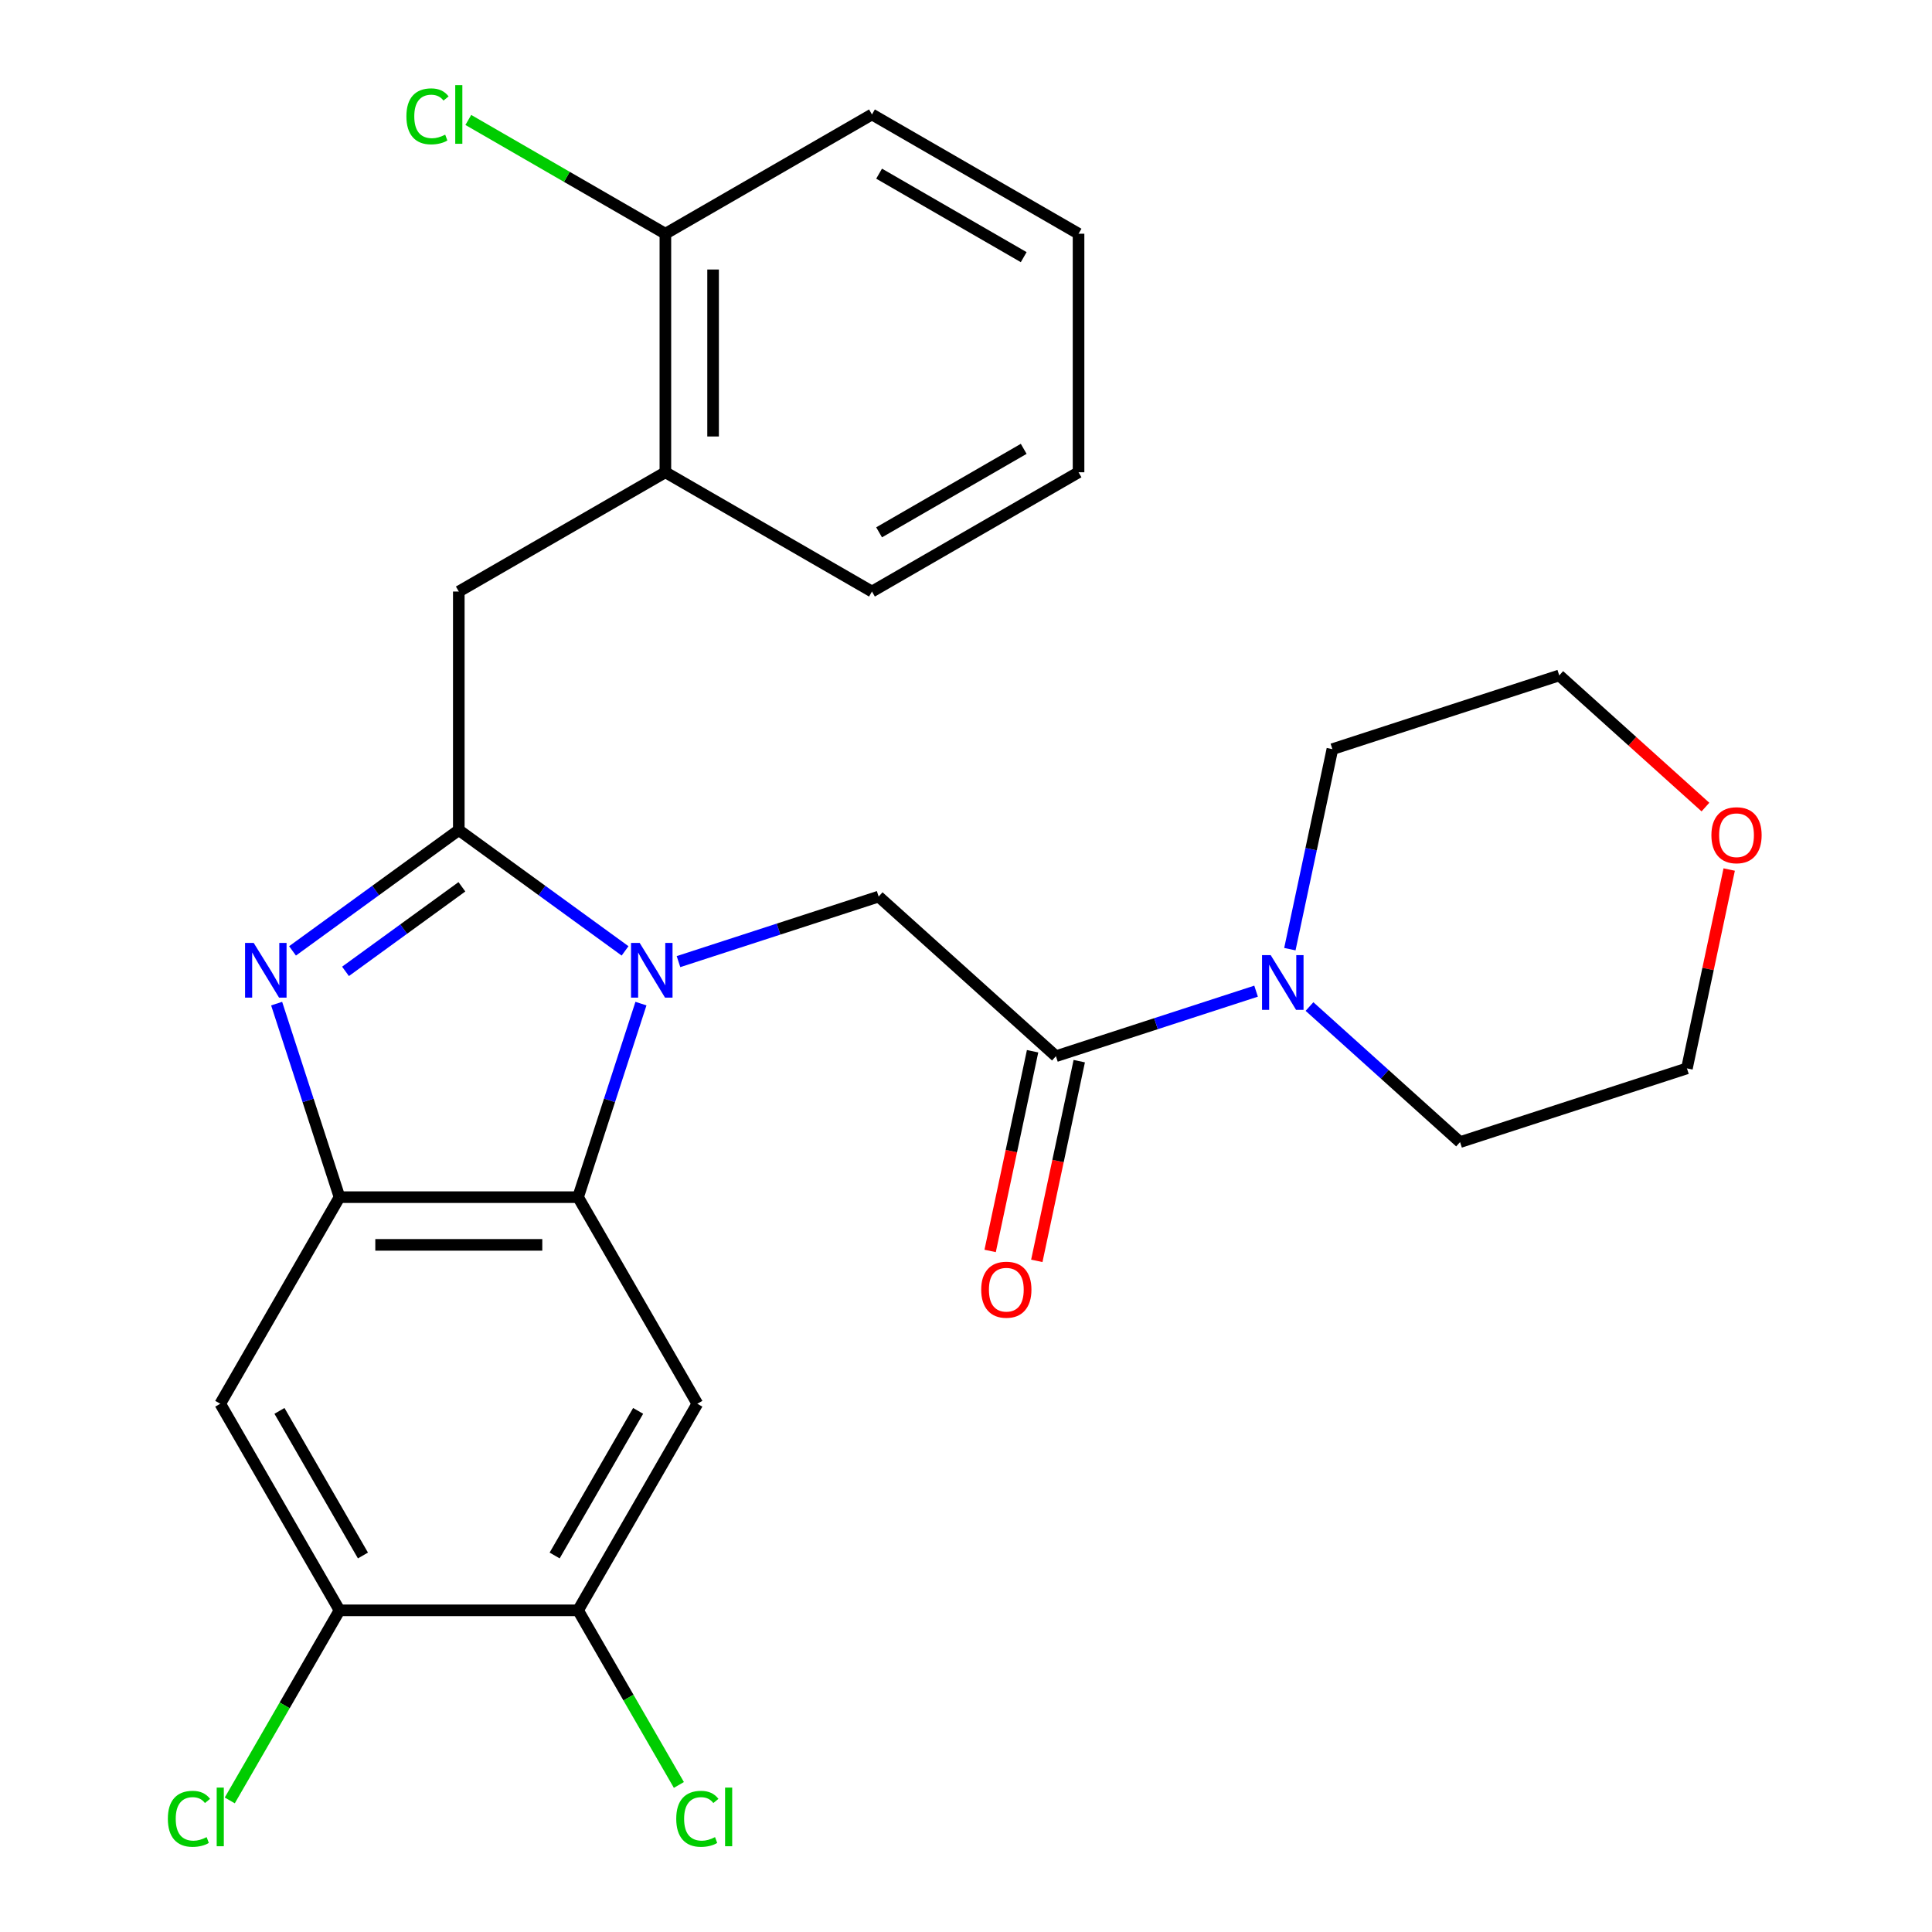 <?xml version='1.0' encoding='iso-8859-1'?>
<svg version='1.1' baseProfile='full'
              xmlns='http://www.w3.org/2000/svg'
                      xmlns:rdkit='http://www.rdkit.org/xml'
                      xmlns:xlink='http://www.w3.org/1999/xlink'
                  xml:space='preserve'
width='1000px' height='1000px' viewBox='0 0 1000 1000'>
<!-- END OF HEADER -->
<rect style='opacity:1.0;fill:#FFFFFF;stroke:none' width='1000' height='1000' x='0' y='0'> </rect>
<path class='bond-0' d='M 536.649,652.617 L 547.635,600.935' style='fill:none;fill-rule:evenodd;stroke:#FF0000;stroke-width:6px;stroke-linecap:butt;stroke-linejoin:miter;stroke-opacity:1' />
<path class='bond-0' d='M 547.635,600.935 L 558.62,549.253' style='fill:none;fill-rule:evenodd;stroke:#000000;stroke-width:6px;stroke-linecap:butt;stroke-linejoin:miter;stroke-opacity:1' />
<path class='bond-0' d='M 512.495,647.483 L 523.48,595.801' style='fill:none;fill-rule:evenodd;stroke:#FF0000;stroke-width:6px;stroke-linecap:butt;stroke-linejoin:miter;stroke-opacity:1' />
<path class='bond-0' d='M 523.48,595.801 L 534.466,544.119' style='fill:none;fill-rule:evenodd;stroke:#000000;stroke-width:6px;stroke-linecap:butt;stroke-linejoin:miter;stroke-opacity:1' />
<path class='bond-1' d='M 546.543,546.686 L 598.343,529.855' style='fill:none;fill-rule:evenodd;stroke:#000000;stroke-width:6px;stroke-linecap:butt;stroke-linejoin:miter;stroke-opacity:1' />
<path class='bond-1' d='M 598.343,529.855 L 650.142,513.024' style='fill:none;fill-rule:evenodd;stroke:#0000FF;stroke-width:6px;stroke-linecap:butt;stroke-linejoin:miter;stroke-opacity:1' />
<path class='bond-2' d='M 546.543,546.686 L 454.787,464.069' style='fill:none;fill-rule:evenodd;stroke:#000000;stroke-width:6px;stroke-linecap:butt;stroke-linejoin:miter;stroke-opacity:1' />
<path class='bond-3' d='M 895.028,450.07 L 884.089,501.532' style='fill:none;fill-rule:evenodd;stroke:#FF0000;stroke-width:6px;stroke-linecap:butt;stroke-linejoin:miter;stroke-opacity:1' />
<path class='bond-3' d='M 884.089,501.532 L 873.151,552.994' style='fill:none;fill-rule:evenodd;stroke:#000000;stroke-width:6px;stroke-linecap:butt;stroke-linejoin:miter;stroke-opacity:1' />
<path class='bond-4' d='M 882.734,417.739 L 844.9,383.673' style='fill:none;fill-rule:evenodd;stroke:#FF0000;stroke-width:6px;stroke-linecap:butt;stroke-linejoin:miter;stroke-opacity:1' />
<path class='bond-4' d='M 844.9,383.673 L 807.066,349.606' style='fill:none;fill-rule:evenodd;stroke:#000000;stroke-width:6px;stroke-linecap:butt;stroke-linejoin:miter;stroke-opacity:1' />
<path class='bond-5' d='M 667.635,491.285 L 678.637,439.523' style='fill:none;fill-rule:evenodd;stroke:#0000FF;stroke-width:6px;stroke-linecap:butt;stroke-linejoin:miter;stroke-opacity:1' />
<path class='bond-5' d='M 678.637,439.523 L 689.64,387.761' style='fill:none;fill-rule:evenodd;stroke:#000000;stroke-width:6px;stroke-linecap:butt;stroke-linejoin:miter;stroke-opacity:1' />
<path class='bond-6' d='M 677.796,520.981 L 716.76,556.065' style='fill:none;fill-rule:evenodd;stroke:#0000FF;stroke-width:6px;stroke-linecap:butt;stroke-linejoin:miter;stroke-opacity:1' />
<path class='bond-6' d='M 716.76,556.065 L 755.724,591.149' style='fill:none;fill-rule:evenodd;stroke:#000000;stroke-width:6px;stroke-linecap:butt;stroke-linejoin:miter;stroke-opacity:1' />
<path class='bond-7' d='M 689.64,387.761 L 807.066,349.606' style='fill:none;fill-rule:evenodd;stroke:#000000;stroke-width:6px;stroke-linecap:butt;stroke-linejoin:miter;stroke-opacity:1' />
<path class='bond-8' d='M 360.942,726.576 L 299.207,833.504' style='fill:none;fill-rule:evenodd;stroke:#000000;stroke-width:6px;stroke-linecap:butt;stroke-linejoin:miter;stroke-opacity:1' />
<path class='bond-8' d='M 330.296,730.268 L 287.082,805.118' style='fill:none;fill-rule:evenodd;stroke:#000000;stroke-width:6px;stroke-linecap:butt;stroke-linejoin:miter;stroke-opacity:1' />
<path class='bond-9' d='M 360.942,726.576 L 299.207,619.649' style='fill:none;fill-rule:evenodd;stroke:#000000;stroke-width:6px;stroke-linecap:butt;stroke-linejoin:miter;stroke-opacity:1' />
<path class='bond-10' d='M 299.207,833.504 L 325.298,878.694' style='fill:none;fill-rule:evenodd;stroke:#000000;stroke-width:6px;stroke-linecap:butt;stroke-linejoin:miter;stroke-opacity:1' />
<path class='bond-10' d='M 325.298,878.694 L 351.388,923.884' style='fill:none;fill-rule:evenodd;stroke:#00CC00;stroke-width:6px;stroke-linecap:butt;stroke-linejoin:miter;stroke-opacity:1' />
<path class='bond-11' d='M 299.207,833.504 L 175.738,833.504' style='fill:none;fill-rule:evenodd;stroke:#000000;stroke-width:6px;stroke-linecap:butt;stroke-linejoin:miter;stroke-opacity:1' />
<path class='bond-12' d='M 175.738,833.504 L 114.003,726.576' style='fill:none;fill-rule:evenodd;stroke:#000000;stroke-width:6px;stroke-linecap:butt;stroke-linejoin:miter;stroke-opacity:1' />
<path class='bond-12' d='M 187.863,805.118 L 144.649,730.268' style='fill:none;fill-rule:evenodd;stroke:#000000;stroke-width:6px;stroke-linecap:butt;stroke-linejoin:miter;stroke-opacity:1' />
<path class='bond-13' d='M 175.738,833.504 L 147.334,882.701' style='fill:none;fill-rule:evenodd;stroke:#000000;stroke-width:6px;stroke-linecap:butt;stroke-linejoin:miter;stroke-opacity:1' />
<path class='bond-13' d='M 147.334,882.701 L 118.93,931.898' style='fill:none;fill-rule:evenodd;stroke:#00CC00;stroke-width:6px;stroke-linecap:butt;stroke-linejoin:miter;stroke-opacity:1' />
<path class='bond-14' d='M 114.003,726.576 L 175.738,619.649' style='fill:none;fill-rule:evenodd;stroke:#000000;stroke-width:6px;stroke-linecap:butt;stroke-linejoin:miter;stroke-opacity:1' />
<path class='bond-15' d='M 331.757,519.469 L 315.482,569.559' style='fill:none;fill-rule:evenodd;stroke:#0000FF;stroke-width:6px;stroke-linecap:butt;stroke-linejoin:miter;stroke-opacity:1' />
<path class='bond-15' d='M 315.482,569.559 L 299.207,619.649' style='fill:none;fill-rule:evenodd;stroke:#000000;stroke-width:6px;stroke-linecap:butt;stroke-linejoin:miter;stroke-opacity:1' />
<path class='bond-16' d='M 323.534,492.177 L 280.504,460.913' style='fill:none;fill-rule:evenodd;stroke:#0000FF;stroke-width:6px;stroke-linecap:butt;stroke-linejoin:miter;stroke-opacity:1' />
<path class='bond-16' d='M 280.504,460.913 L 237.473,429.649' style='fill:none;fill-rule:evenodd;stroke:#000000;stroke-width:6px;stroke-linecap:butt;stroke-linejoin:miter;stroke-opacity:1' />
<path class='bond-17' d='M 351.188,497.73 L 402.988,480.899' style='fill:none;fill-rule:evenodd;stroke:#0000FF;stroke-width:6px;stroke-linecap:butt;stroke-linejoin:miter;stroke-opacity:1' />
<path class='bond-17' d='M 402.988,480.899 L 454.787,464.069' style='fill:none;fill-rule:evenodd;stroke:#000000;stroke-width:6px;stroke-linecap:butt;stroke-linejoin:miter;stroke-opacity:1' />
<path class='bond-18' d='M 299.207,619.649 L 175.738,619.649' style='fill:none;fill-rule:evenodd;stroke:#000000;stroke-width:6px;stroke-linecap:butt;stroke-linejoin:miter;stroke-opacity:1' />
<path class='bond-18' d='M 280.687,644.343 L 194.258,644.343' style='fill:none;fill-rule:evenodd;stroke:#000000;stroke-width:6px;stroke-linecap:butt;stroke-linejoin:miter;stroke-opacity:1' />
<path class='bond-19' d='M 175.738,619.649 L 159.463,569.559' style='fill:none;fill-rule:evenodd;stroke:#000000;stroke-width:6px;stroke-linecap:butt;stroke-linejoin:miter;stroke-opacity:1' />
<path class='bond-19' d='M 159.463,569.559 L 143.188,519.469' style='fill:none;fill-rule:evenodd;stroke:#0000FF;stroke-width:6px;stroke-linecap:butt;stroke-linejoin:miter;stroke-opacity:1' />
<path class='bond-20' d='M 151.411,492.177 L 194.442,460.913' style='fill:none;fill-rule:evenodd;stroke:#0000FF;stroke-width:6px;stroke-linecap:butt;stroke-linejoin:miter;stroke-opacity:1' />
<path class='bond-20' d='M 194.442,460.913 L 237.473,429.649' style='fill:none;fill-rule:evenodd;stroke:#000000;stroke-width:6px;stroke-linecap:butt;stroke-linejoin:miter;stroke-opacity:1' />
<path class='bond-20' d='M 178.835,502.776 L 208.956,480.891' style='fill:none;fill-rule:evenodd;stroke:#0000FF;stroke-width:6px;stroke-linecap:butt;stroke-linejoin:miter;stroke-opacity:1' />
<path class='bond-20' d='M 208.956,480.891 L 239.078,459.006' style='fill:none;fill-rule:evenodd;stroke:#000000;stroke-width:6px;stroke-linecap:butt;stroke-linejoin:miter;stroke-opacity:1' />
<path class='bond-21' d='M 237.473,429.649 L 237.473,306.18' style='fill:none;fill-rule:evenodd;stroke:#000000;stroke-width:6px;stroke-linecap:butt;stroke-linejoin:miter;stroke-opacity:1' />
<path class='bond-22' d='M 237.473,306.18 L 344.4,244.446' style='fill:none;fill-rule:evenodd;stroke:#000000;stroke-width:6px;stroke-linecap:butt;stroke-linejoin:miter;stroke-opacity:1' />
<path class='bond-23' d='M 344.4,244.446 L 344.4,120.976' style='fill:none;fill-rule:evenodd;stroke:#000000;stroke-width:6px;stroke-linecap:butt;stroke-linejoin:miter;stroke-opacity:1' />
<path class='bond-23' d='M 369.094,225.925 L 369.094,139.497' style='fill:none;fill-rule:evenodd;stroke:#000000;stroke-width:6px;stroke-linecap:butt;stroke-linejoin:miter;stroke-opacity:1' />
<path class='bond-24' d='M 344.4,244.446 L 451.327,306.18' style='fill:none;fill-rule:evenodd;stroke:#000000;stroke-width:6px;stroke-linecap:butt;stroke-linejoin:miter;stroke-opacity:1' />
<path class='bond-25' d='M 344.4,120.976 L 293.4,91.531' style='fill:none;fill-rule:evenodd;stroke:#000000;stroke-width:6px;stroke-linecap:butt;stroke-linejoin:miter;stroke-opacity:1' />
<path class='bond-25' d='M 293.4,91.531 L 242.399,62.086' style='fill:none;fill-rule:evenodd;stroke:#00CC00;stroke-width:6px;stroke-linecap:butt;stroke-linejoin:miter;stroke-opacity:1' />
<path class='bond-26' d='M 344.4,120.976 L 451.327,59.242' style='fill:none;fill-rule:evenodd;stroke:#000000;stroke-width:6px;stroke-linecap:butt;stroke-linejoin:miter;stroke-opacity:1' />
<path class='bond-27' d='M 451.327,306.18 L 558.255,244.446' style='fill:none;fill-rule:evenodd;stroke:#000000;stroke-width:6px;stroke-linecap:butt;stroke-linejoin:miter;stroke-opacity:1' />
<path class='bond-27' d='M 455.02,275.535 L 529.869,232.32' style='fill:none;fill-rule:evenodd;stroke:#000000;stroke-width:6px;stroke-linecap:butt;stroke-linejoin:miter;stroke-opacity:1' />
<path class='bond-28' d='M 451.327,59.242 L 558.255,120.976' style='fill:none;fill-rule:evenodd;stroke:#000000;stroke-width:6px;stroke-linecap:butt;stroke-linejoin:miter;stroke-opacity:1' />
<path class='bond-28' d='M 455.02,89.888 L 529.869,133.102' style='fill:none;fill-rule:evenodd;stroke:#000000;stroke-width:6px;stroke-linecap:butt;stroke-linejoin:miter;stroke-opacity:1' />
<path class='bond-29' d='M 558.255,244.446 L 558.255,120.976' style='fill:none;fill-rule:evenodd;stroke:#000000;stroke-width:6px;stroke-linecap:butt;stroke-linejoin:miter;stroke-opacity:1' />
<path class='bond-30' d='M 755.724,591.149 L 873.151,552.994' style='fill:none;fill-rule:evenodd;stroke:#000000;stroke-width:6px;stroke-linecap:butt;stroke-linejoin:miter;stroke-opacity:1' />
<path  class='atom-0' d='M 507.872 667.537
Q 507.872 660.737, 511.232 656.937
Q 514.592 653.137, 520.872 653.137
Q 527.152 653.137, 530.512 656.937
Q 533.872 660.737, 533.872 667.537
Q 533.872 674.417, 530.472 678.337
Q 527.072 682.217, 520.872 682.217
Q 514.632 682.217, 511.232 678.337
Q 507.872 674.457, 507.872 667.537
M 520.872 679.017
Q 525.192 679.017, 527.512 676.137
Q 529.872 673.217, 529.872 667.537
Q 529.872 661.977, 527.512 659.177
Q 525.192 656.337, 520.872 656.337
Q 516.552 656.337, 514.192 659.137
Q 511.872 661.937, 511.872 667.537
Q 511.872 673.257, 514.192 676.137
Q 516.552 679.017, 520.872 679.017
' fill='#FF0000'/>
<path  class='atom-2' d='M 885.821 432.303
Q 885.821 425.503, 889.181 421.703
Q 892.541 417.903, 898.821 417.903
Q 905.101 417.903, 908.461 421.703
Q 911.821 425.503, 911.821 432.303
Q 911.821 439.183, 908.421 443.103
Q 905.021 446.983, 898.821 446.983
Q 892.581 446.983, 889.181 443.103
Q 885.821 439.223, 885.821 432.303
M 898.821 443.783
Q 903.141 443.783, 905.461 440.903
Q 907.821 437.983, 907.821 432.303
Q 907.821 426.743, 905.461 423.943
Q 903.141 421.103, 898.821 421.103
Q 894.501 421.103, 892.141 423.903
Q 889.821 426.703, 889.821 432.303
Q 889.821 438.023, 892.141 440.903
Q 894.501 443.783, 898.821 443.783
' fill='#FF0000'/>
<path  class='atom-3' d='M 657.709 494.372
L 666.989 509.372
Q 667.909 510.852, 669.389 513.532
Q 670.869 516.212, 670.949 516.372
L 670.949 494.372
L 674.709 494.372
L 674.709 522.692
L 670.829 522.692
L 660.869 506.292
Q 659.709 504.372, 658.469 502.172
Q 657.269 499.972, 656.909 499.292
L 656.909 522.692
L 653.229 522.692
L 653.229 494.372
L 657.709 494.372
' fill='#0000FF'/>
<path  class='atom-9' d='M 331.101 488.063
L 340.381 503.063
Q 341.301 504.543, 342.781 507.223
Q 344.261 509.903, 344.341 510.063
L 344.341 488.063
L 348.101 488.063
L 348.101 516.383
L 344.221 516.383
L 334.261 499.983
Q 333.101 498.063, 331.861 495.863
Q 330.661 493.663, 330.301 492.983
L 330.301 516.383
L 326.621 516.383
L 326.621 488.063
L 331.101 488.063
' fill='#0000FF'/>
<path  class='atom-12' d='M 131.324 488.063
L 140.604 503.063
Q 141.524 504.543, 143.004 507.223
Q 144.484 509.903, 144.564 510.063
L 144.564 488.063
L 148.324 488.063
L 148.324 516.383
L 144.444 516.383
L 134.484 499.983
Q 133.324 498.063, 132.084 495.863
Q 130.884 493.663, 130.524 492.983
L 130.524 516.383
L 126.844 516.383
L 126.844 488.063
L 131.324 488.063
' fill='#0000FF'/>
<path  class='atom-18' d='M 210.353 60.222
Q 210.353 53.182, 213.633 49.502
Q 216.953 45.782, 223.233 45.782
Q 229.073 45.782, 232.193 49.902
L 229.553 52.062
Q 227.273 49.062, 223.233 49.062
Q 218.953 49.062, 216.673 51.942
Q 214.433 54.782, 214.433 60.222
Q 214.433 65.822, 216.753 68.702
Q 219.113 71.582, 223.673 71.582
Q 226.793 71.582, 230.433 69.702
L 231.553 72.702
Q 230.073 73.662, 227.833 74.222
Q 225.593 74.782, 223.113 74.782
Q 216.953 74.782, 213.633 71.022
Q 210.353 67.262, 210.353 60.222
' fill='#00CC00'/>
<path  class='atom-18' d='M 235.633 44.062
L 239.313 44.062
L 239.313 74.422
L 235.633 74.422
L 235.633 44.062
' fill='#00CC00'/>
<path  class='atom-19' d='M 86.883 941.411
Q 86.883 934.371, 90.163 930.691
Q 93.483 926.971, 99.763 926.971
Q 105.603 926.971, 108.723 931.091
L 106.083 933.251
Q 103.803 930.251, 99.763 930.251
Q 95.483 930.251, 93.203 933.131
Q 90.963 935.971, 90.963 941.411
Q 90.963 947.011, 93.283 949.891
Q 95.643 952.771, 100.203 952.771
Q 103.323 952.771, 106.963 950.891
L 108.083 953.891
Q 106.603 954.851, 104.363 955.411
Q 102.123 955.971, 99.643 955.971
Q 93.483 955.971, 90.163 952.211
Q 86.883 948.451, 86.883 941.411
' fill='#00CC00'/>
<path  class='atom-19' d='M 112.163 925.251
L 115.843 925.251
L 115.843 955.611
L 112.163 955.611
L 112.163 925.251
' fill='#00CC00'/>
<path  class='atom-20' d='M 350.022 941.411
Q 350.022 934.371, 353.302 930.691
Q 356.622 926.971, 362.902 926.971
Q 368.742 926.971, 371.862 931.091
L 369.222 933.251
Q 366.942 930.251, 362.902 930.251
Q 358.622 930.251, 356.342 933.131
Q 354.102 935.971, 354.102 941.411
Q 354.102 947.011, 356.422 949.891
Q 358.782 952.771, 363.342 952.771
Q 366.462 952.771, 370.102 950.891
L 371.222 953.891
Q 369.742 954.851, 367.502 955.411
Q 365.262 955.971, 362.782 955.971
Q 356.622 955.971, 353.302 952.211
Q 350.022 948.451, 350.022 941.411
' fill='#00CC00'/>
<path  class='atom-20' d='M 375.302 925.251
L 378.982 925.251
L 378.982 955.611
L 375.302 955.611
L 375.302 925.251
' fill='#00CC00'/>
</svg>
